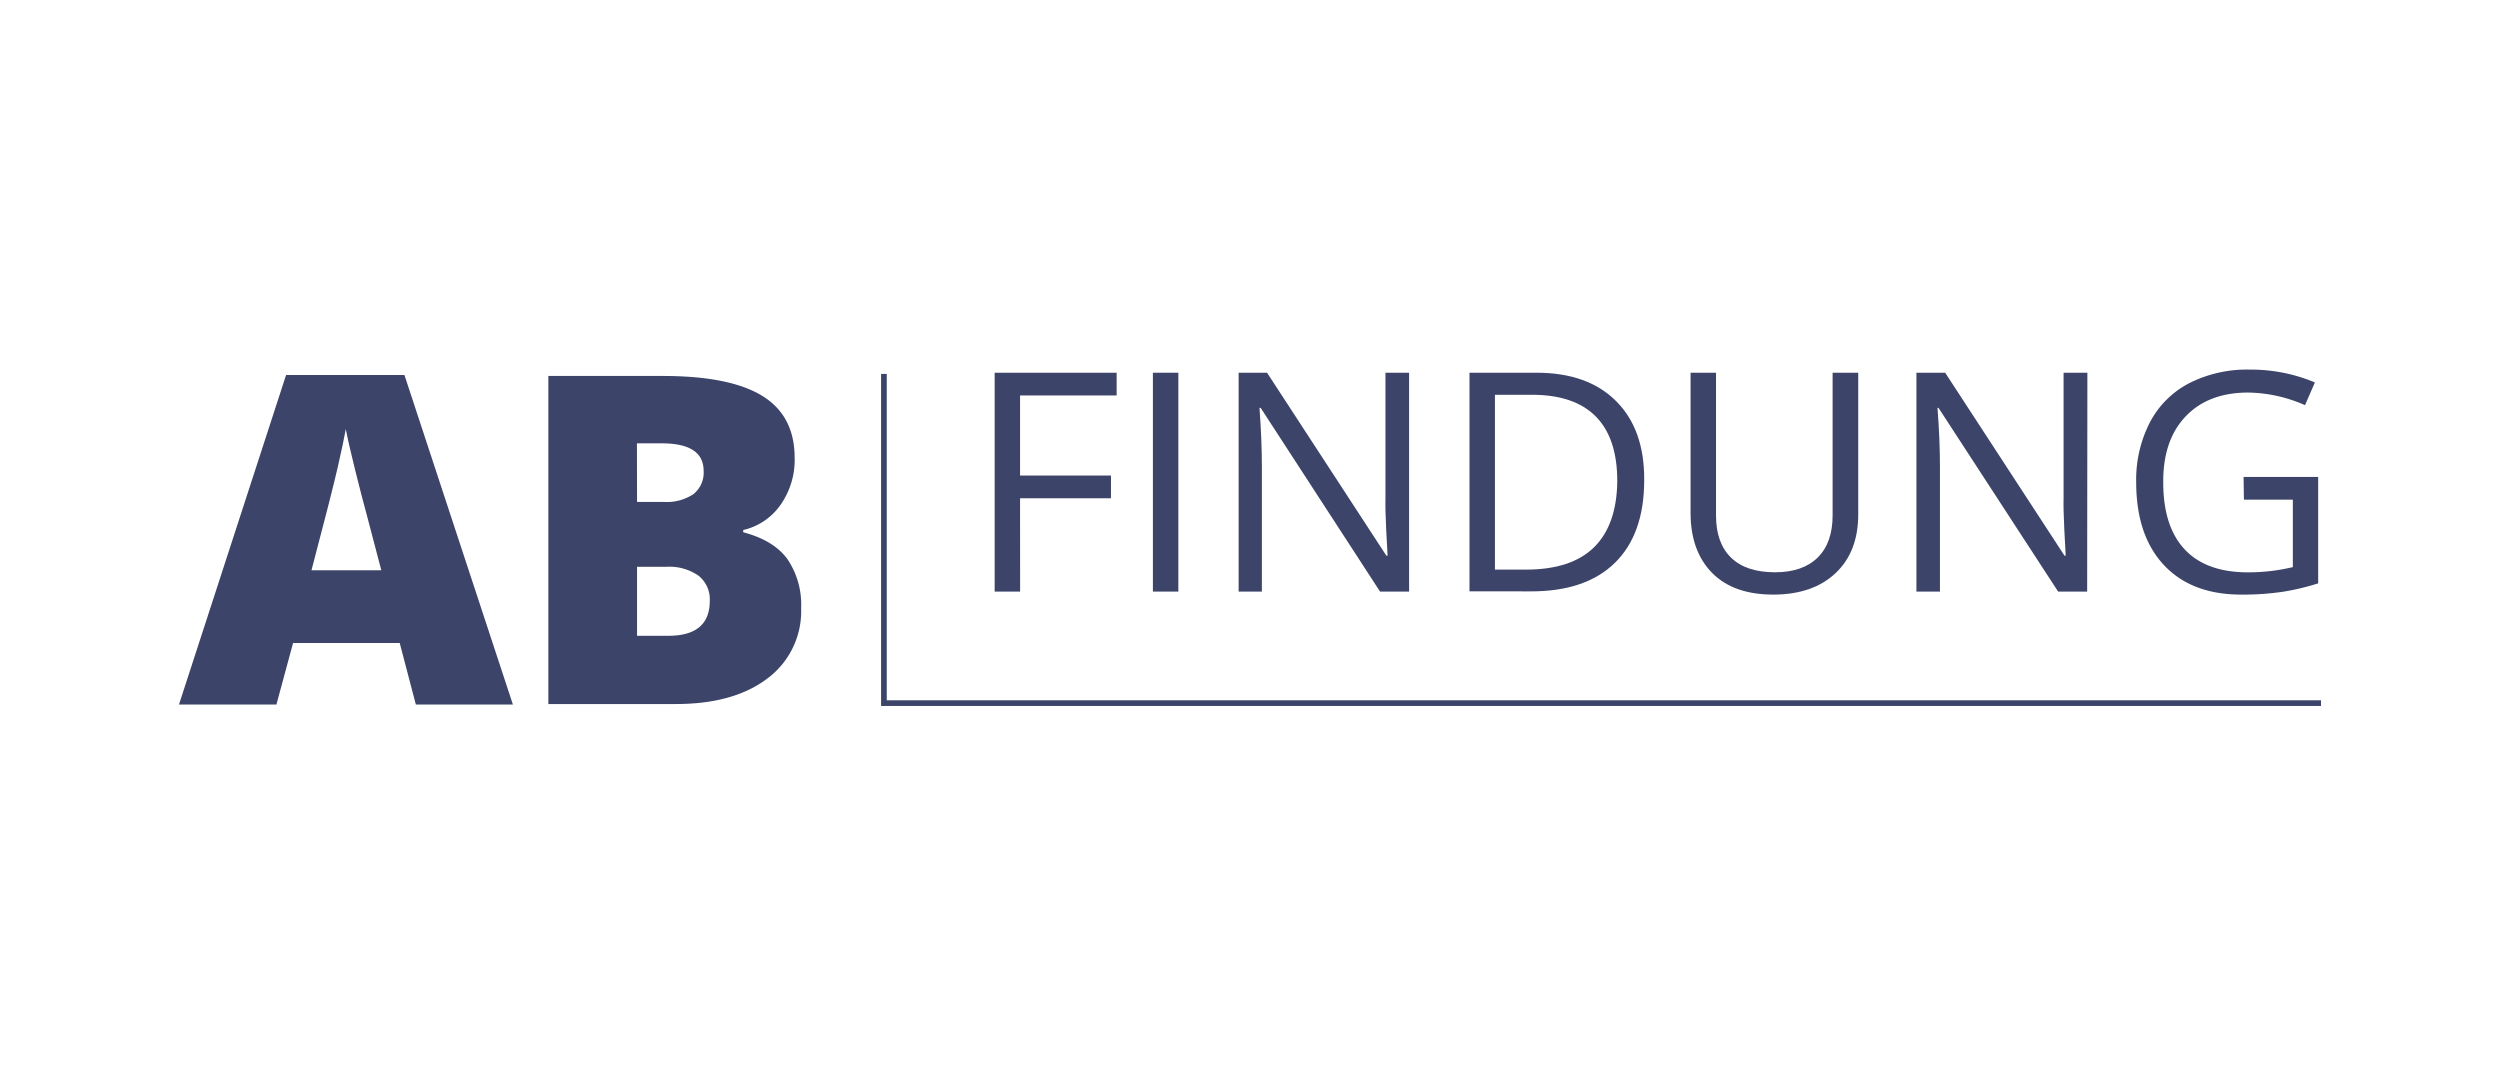 <svg id="Ebene_1" data-name="Ebene 1" xmlns="http://www.w3.org/2000/svg" viewBox="0 0 440 189"><defs><style>.cls-1{fill:#3c4569;}.cls-2{fill:none;stroke:#3c4569;stroke-miterlimit:10;}</style></defs><path class="cls-1" d="M73.19,124l-2.84-10.83H51.58L48.65,124H31.5l18.85-58H71.18l19.09,58Zm-6.08-23.63-2.49-9.49q-.87-3.15-2.12-8.18c-.83-3.34-1.37-5.74-1.64-7.19-.23,1.34-.7,3.56-1.4,6.64s-2.25,9.16-4.64,18.22Z"/><path class="cls-1" d="M96.51,66.17h20.15q11.79,0,17.49,3.5t5.71,10.89a13.77,13.77,0,0,1-2.49,8.3,11,11,0,0,1-6.56,4.42v.4q5.38,1.42,7.79,4.74A14.3,14.3,0,0,1,141,107a14.76,14.76,0,0,1-5.91,12.39q-5.91,4.51-16.1,4.52H96.51Zm15.61,22.17h4.7A8.53,8.53,0,0,0,122,87a4.83,4.83,0,0,0,1.84-4.11q0-4.86-7.35-4.86h-4.39Zm0,11.42V111.9h5.49q7.32,0,7.31-6.17a5.29,5.29,0,0,0-2-4.42,9,9,0,0,0-5.67-1.55Z"/><path class="cls-1" d="M179.54,104.12h-4.48V65.6h21.47v4h-17v14.1h16v4h-16Z"/><path class="cls-1" d="M202.91,104.12V65.6h4.48v38.52Z"/><path class="cls-1" d="M248,104.12h-5.11L221.88,71.79h-.21q.42,5.7.42,10.44v21.89H218V65.6H223l21,32.2h.21c0-.48-.11-2-.24-4.57s-.16-4.42-.13-5.52V65.6H248Z"/><path class="cls-1" d="M289.38,84.49q0,9.54-5.18,14.59t-14.9,5H258.63V65.6h11.81q9,0,14,5T289.38,84.49Zm-4.74.16q0-7.53-3.78-11.35t-11.24-3.82h-6.51v30.77h5.45q8,0,12-3.94T284.64,84.65Z"/><path class="cls-1" d="M327.05,65.6V90.53q0,6.59-4,10.35t-10.94,3.77q-7,0-10.76-3.8t-3.81-10.43V65.6h4.48V90.74q0,4.82,2.64,7.4t7.74,2.58q4.88,0,7.51-2.59c1.76-1.73,2.63-4.21,2.63-7.45V65.6Z"/><path class="cls-1" d="M367.34,104.12h-5.11L341.18,71.79H341q.44,5.7.43,10.44v21.89h-4.14V65.6h5.06l21,32.2h.21c0-.48-.12-2-.24-4.57s-.17-4.42-.13-5.52V65.6h4.19Z"/><path class="cls-1" d="M394.87,83.94H408v18.73a42.81,42.81,0,0,1-6.21,1.48,47.86,47.86,0,0,1-7.33.5q-8.75,0-13.62-5.21t-4.87-14.58a22,22,0,0,1,2.41-10.52,16.24,16.24,0,0,1,6.94-6.91,22.48,22.48,0,0,1,10.62-2.38,29,29,0,0,1,11.48,2.26l-1.74,4a25.54,25.54,0,0,0-10-2.22q-7,0-11,4.19t-3.95,11.62q0,7.8,3.81,11.83t11.18,4a33.39,33.39,0,0,0,7.82-.92V87.94h-8.61Z"/><polyline class="cls-2" points="155.57 65.81 155.57 123.75 408.5 123.75"/></svg>